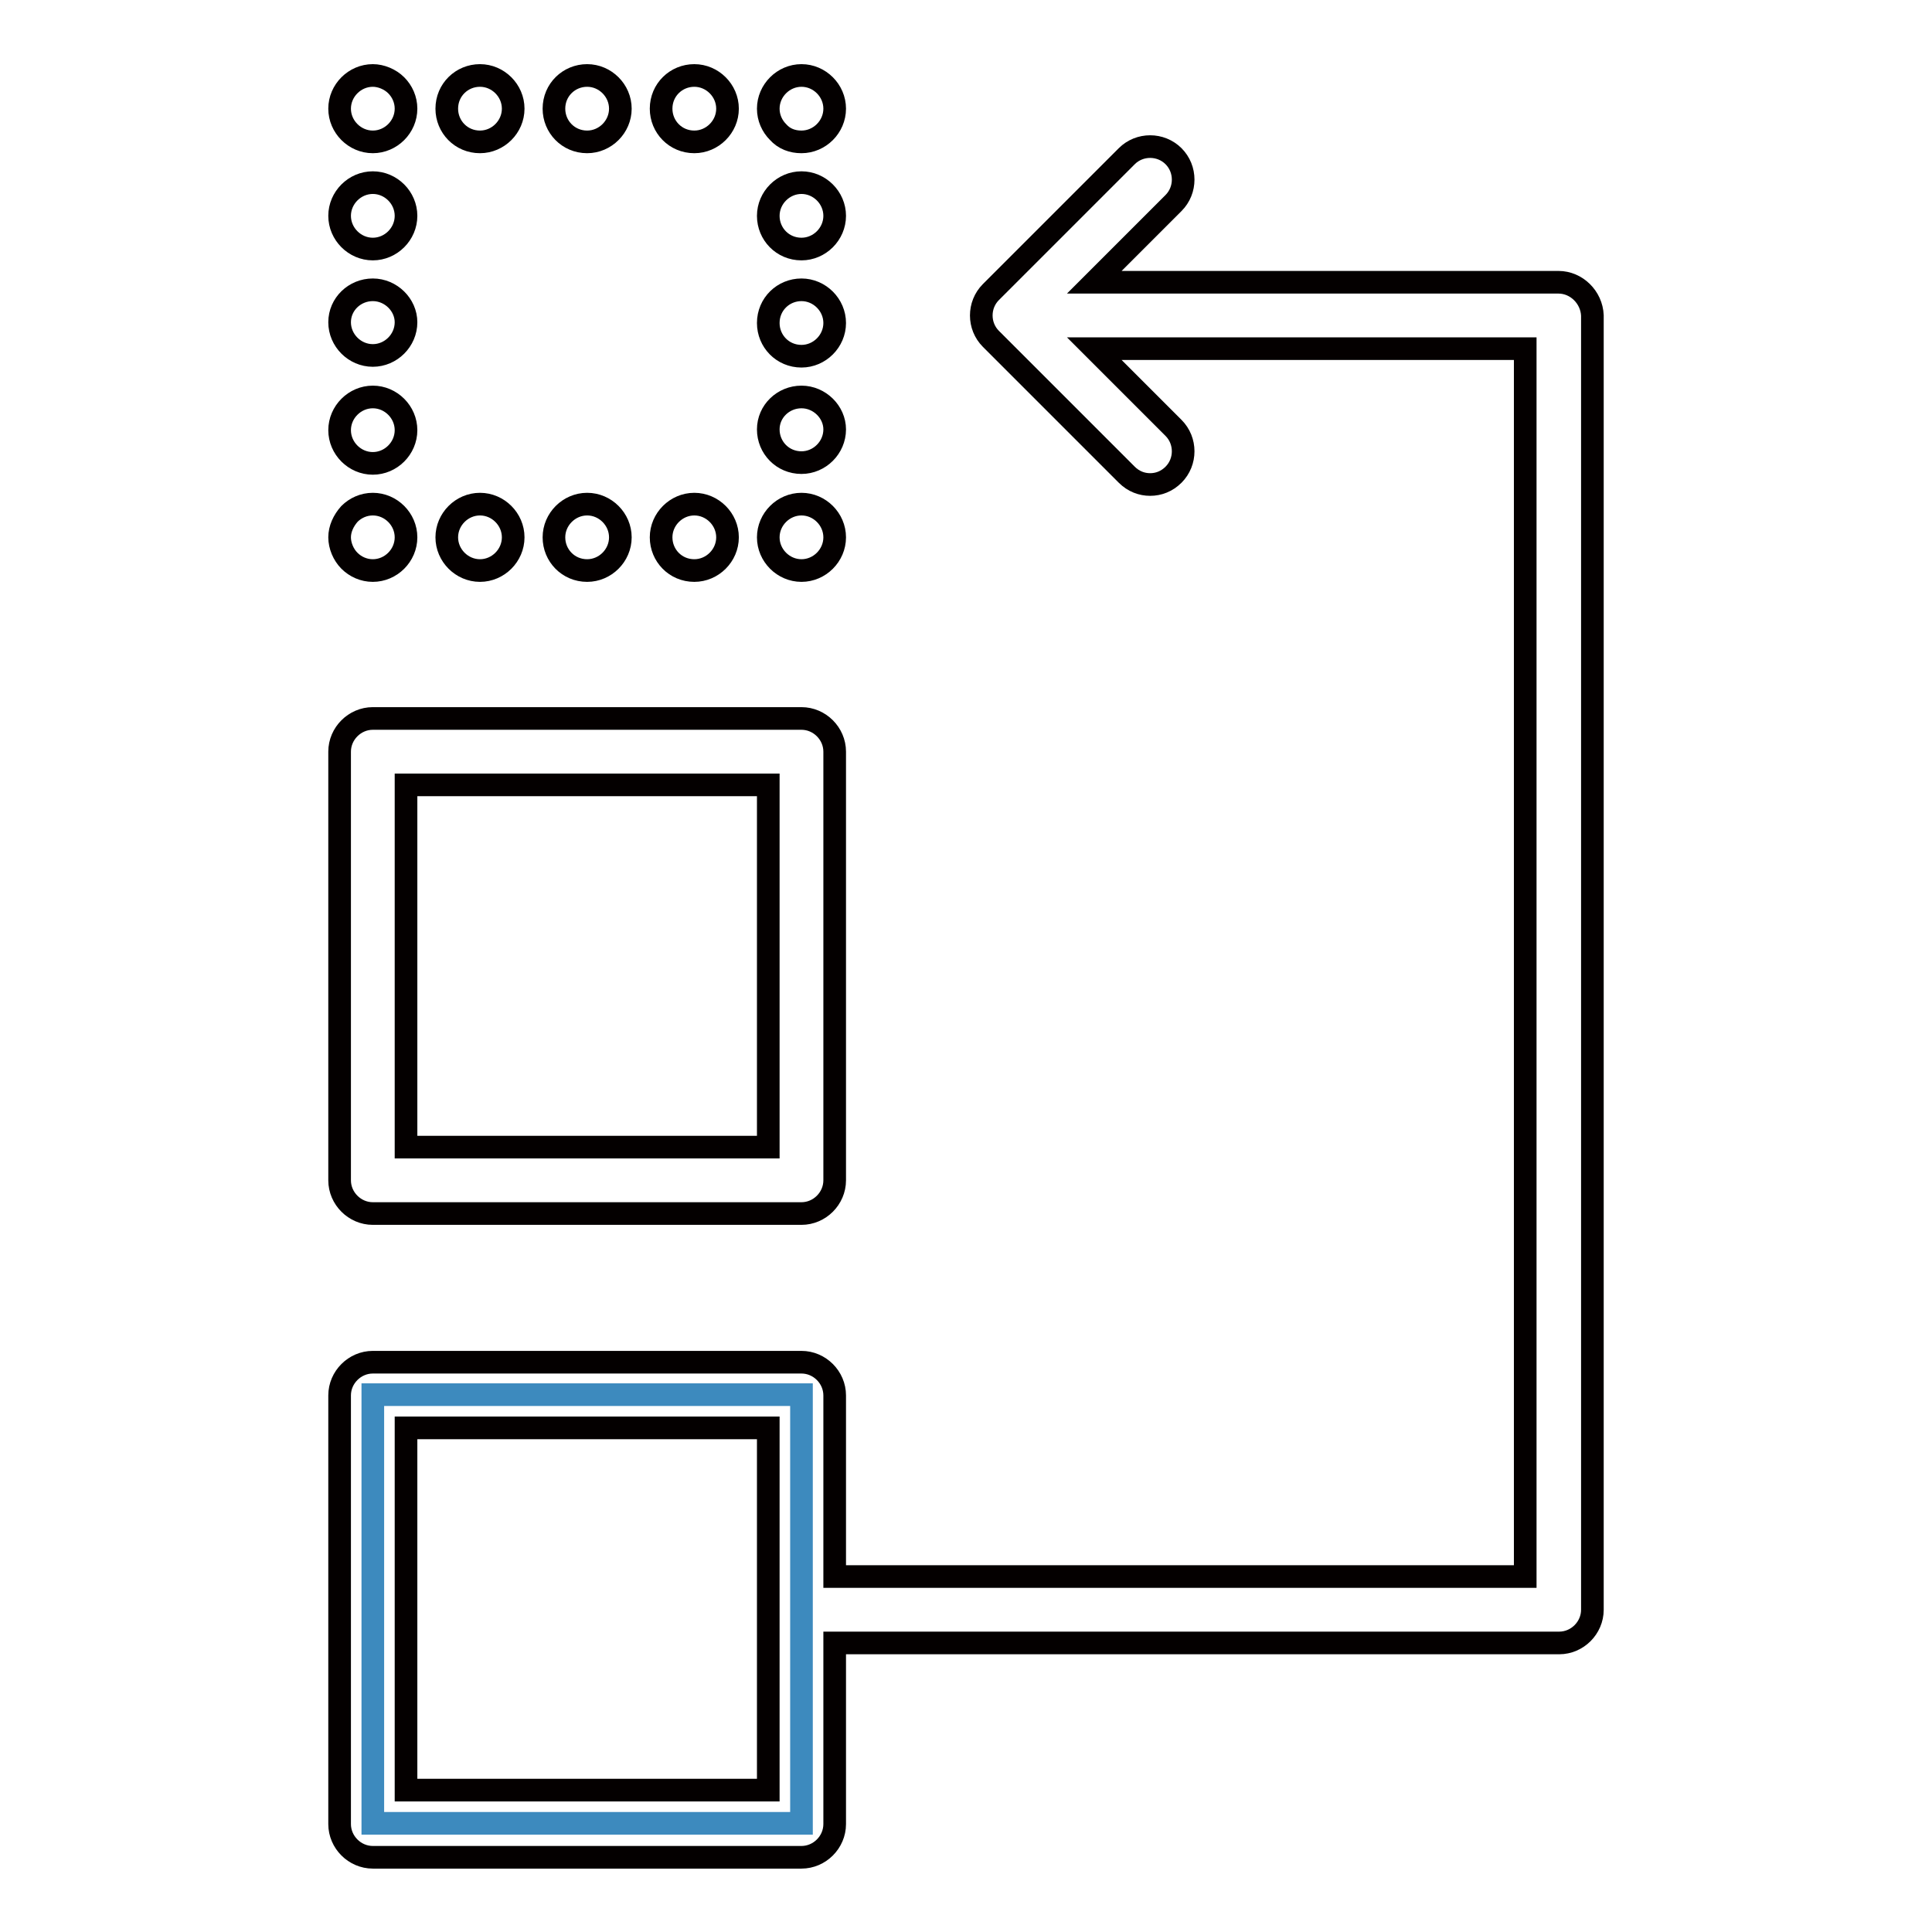 <?xml version="1.0" encoding="utf-8"?>
<!-- Svg Vector Icons : http://www.onlinewebfonts.com/icon -->
<!DOCTYPE svg PUBLIC "-//W3C//DTD SVG 1.1//EN" "http://www.w3.org/Graphics/SVG/1.1/DTD/svg11.dtd">
<svg version="1.1" xmlns="http://www.w3.org/2000/svg" xmlns:xlink="http://www.w3.org/1999/xlink" x="0px" y="0px" viewBox="0 0 256 256" enable-background="new 0 0 256 256" xml:space="preserve">
<g> <path stroke-width="3" fill-opacity="0" stroke="#3d8abe"  d="M49.4,184.8h56.8v56.8H49.4V184.8z"/> <path stroke-width="3" fill-opacity="0" stroke="#040000"  d="M206.5,37.4h-61.5l10.5-10.5c1.7-1.7,1.7-4.5,0-6.2c-1.7-1.7-4.5-1.7-6.2,0l-18,18c-1.7,1.7-1.7,4.5,0,6.2 l18,18c0.9,0.9,2,1.3,3.1,1.3s2.2-0.4,3.1-1.3c1.7-1.7,1.7-4.5,0-6.2l-10.5-10.5h57.1v162.7h-91.5v-24c0-2.4-2-4.4-4.4-4.4H49.4 c-2.4,0-4.4,2-4.4,4.4v56.8c0,2.4,2,4.4,4.4,4.4h56.8c2.4,0,4.4-2,4.4-4.4v-24h96c2.4,0,4.4-2,4.4-4.4V41.8 C210.9,39.4,208.9,37.4,206.5,37.4L206.5,37.4z M101.8,237.2h-48v-48h48V237.2z"/> <path stroke-width="3" fill-opacity="0" stroke="#040000"  d="M45,99.6v56.8c0,2.4,2,4.4,4.4,4.4h56.8c2.4,0,4.4-2,4.4-4.4V99.6c0-2.4-2-4.4-4.4-4.4H49.4 C47,95.2,45,97.2,45,99.6z M53.8,104h48v48h-48V104L53.8,104z M106.2,66.8c-1.2,0-2.3,0.5-3.1,1.3c-0.8,0.8-1.3,1.9-1.3,3.1 s0.5,2.3,1.3,3.1c0.8,0.8,1.9,1.3,3.1,1.3c1.2,0,2.3-0.5,3.1-1.3c0.8-0.8,1.3-1.9,1.3-3.1s-0.5-2.3-1.3-3.1 C108.5,67.3,107.4,66.8,106.2,66.8z M92,66.8c-2.4,0-4.4,2-4.4,4.4s1.9,4.4,4.4,4.4c2.4,0,4.4-2,4.4-4.4S94.4,66.8,92,66.8z  M63.6,66.8c-2.4,0-4.4,2-4.4,4.4s2,4.4,4.4,4.4c2.4,0,4.4-2,4.4-4.4C68,68.8,66,66.8,63.6,66.8z M77.8,66.8c-2.4,0-4.4,2-4.4,4.4 s1.9,4.4,4.4,4.4c2.4,0,4.4-2,4.4-4.4C82.2,68.8,80.2,66.8,77.8,66.8z M49.4,66.8c-1.2,0-2.3,0.5-3.1,1.3C45.5,69,45,70.1,45,71.2 s0.5,2.3,1.3,3.1c0.8,0.8,1.9,1.3,3.1,1.3c1.2,0,2.3-0.5,3.1-1.3c0.8-0.8,1.3-1.9,1.3-3.1s-0.5-2.3-1.3-3.1 C51.7,67.3,50.6,66.8,49.4,66.8z M49.4,52.6C47,52.6,45,54.6,45,57c0,2.4,2,4.4,4.4,4.4c2.4,0,4.4-2,4.4-4.4 C53.8,54.6,51.8,52.6,49.4,52.6z M49.4,24.2c-2.4,0-4.4,2-4.4,4.4c0,2.4,2,4.4,4.4,4.4c2.4,0,4.4-2,4.4-4.4 C53.8,26.2,51.8,24.2,49.4,24.2z M49.4,38.4c-2.4,0-4.4,1.9-4.4,4.3c0,2.4,2,4.4,4.4,4.4c2.4,0,4.4-2,4.4-4.4 C53.8,40.4,51.8,38.4,49.4,38.4z M49.4,10c-1.2,0-2.3,0.5-3.1,1.3c-0.8,0.8-1.3,1.9-1.3,3.1s0.5,2.3,1.3,3.1 c0.8,0.8,1.9,1.3,3.1,1.3c1.2,0,2.3-0.5,3.1-1.3c0.8-0.8,1.3-1.9,1.3-3.1s-0.5-2.3-1.3-3.1C51.7,10.5,50.5,10,49.4,10z M92,10 c-2.4,0-4.4,1.9-4.4,4.4c0,2.4,1.9,4.4,4.4,4.4c2.4,0,4.4-2,4.4-4.4C96.4,12,94.4,10,92,10z M63.6,10c-2.4,0-4.4,1.9-4.4,4.4 c0,2.4,1.9,4.4,4.4,4.4c2.4,0,4.4-2,4.4-4.4C68,12,66,10,63.6,10z M77.8,10c-2.4,0-4.4,1.9-4.4,4.4c0,2.4,1.9,4.4,4.4,4.4 c2.4,0,4.4-2,4.4-4.4C82.2,12,80.2,10,77.8,10z M106.2,18.8c1.2,0,2.3-0.5,3.1-1.3c0.8-0.8,1.3-1.9,1.3-3.1c0-1.2-0.5-2.3-1.3-3.1 c-0.8-0.8-1.9-1.3-3.1-1.3c-1.2,0-2.3,0.5-3.1,1.3c-0.8,0.8-1.3,1.9-1.3,3.1c0,1.2,0.5,2.3,1.3,3.1C103.9,18.4,105,18.8,106.2,18.8 z M106.2,52.6c-2.4,0-4.4,1.9-4.4,4.3s1.9,4.4,4.4,4.4c2.4,0,4.4-2,4.4-4.4C110.6,54.6,108.6,52.6,106.2,52.6z M106.2,24.2 c-2.4,0-4.4,2-4.4,4.4c0,2.4,1.9,4.4,4.4,4.4c2.4,0,4.4-2,4.4-4.4C110.6,26.2,108.6,24.2,106.2,24.2z M106.2,38.4 c-2.4,0-4.4,1.9-4.4,4.4c0,2.4,1.9,4.4,4.4,4.4c2.4,0,4.4-2,4.4-4.4S108.6,38.4,106.2,38.4z"/></g>
</svg>